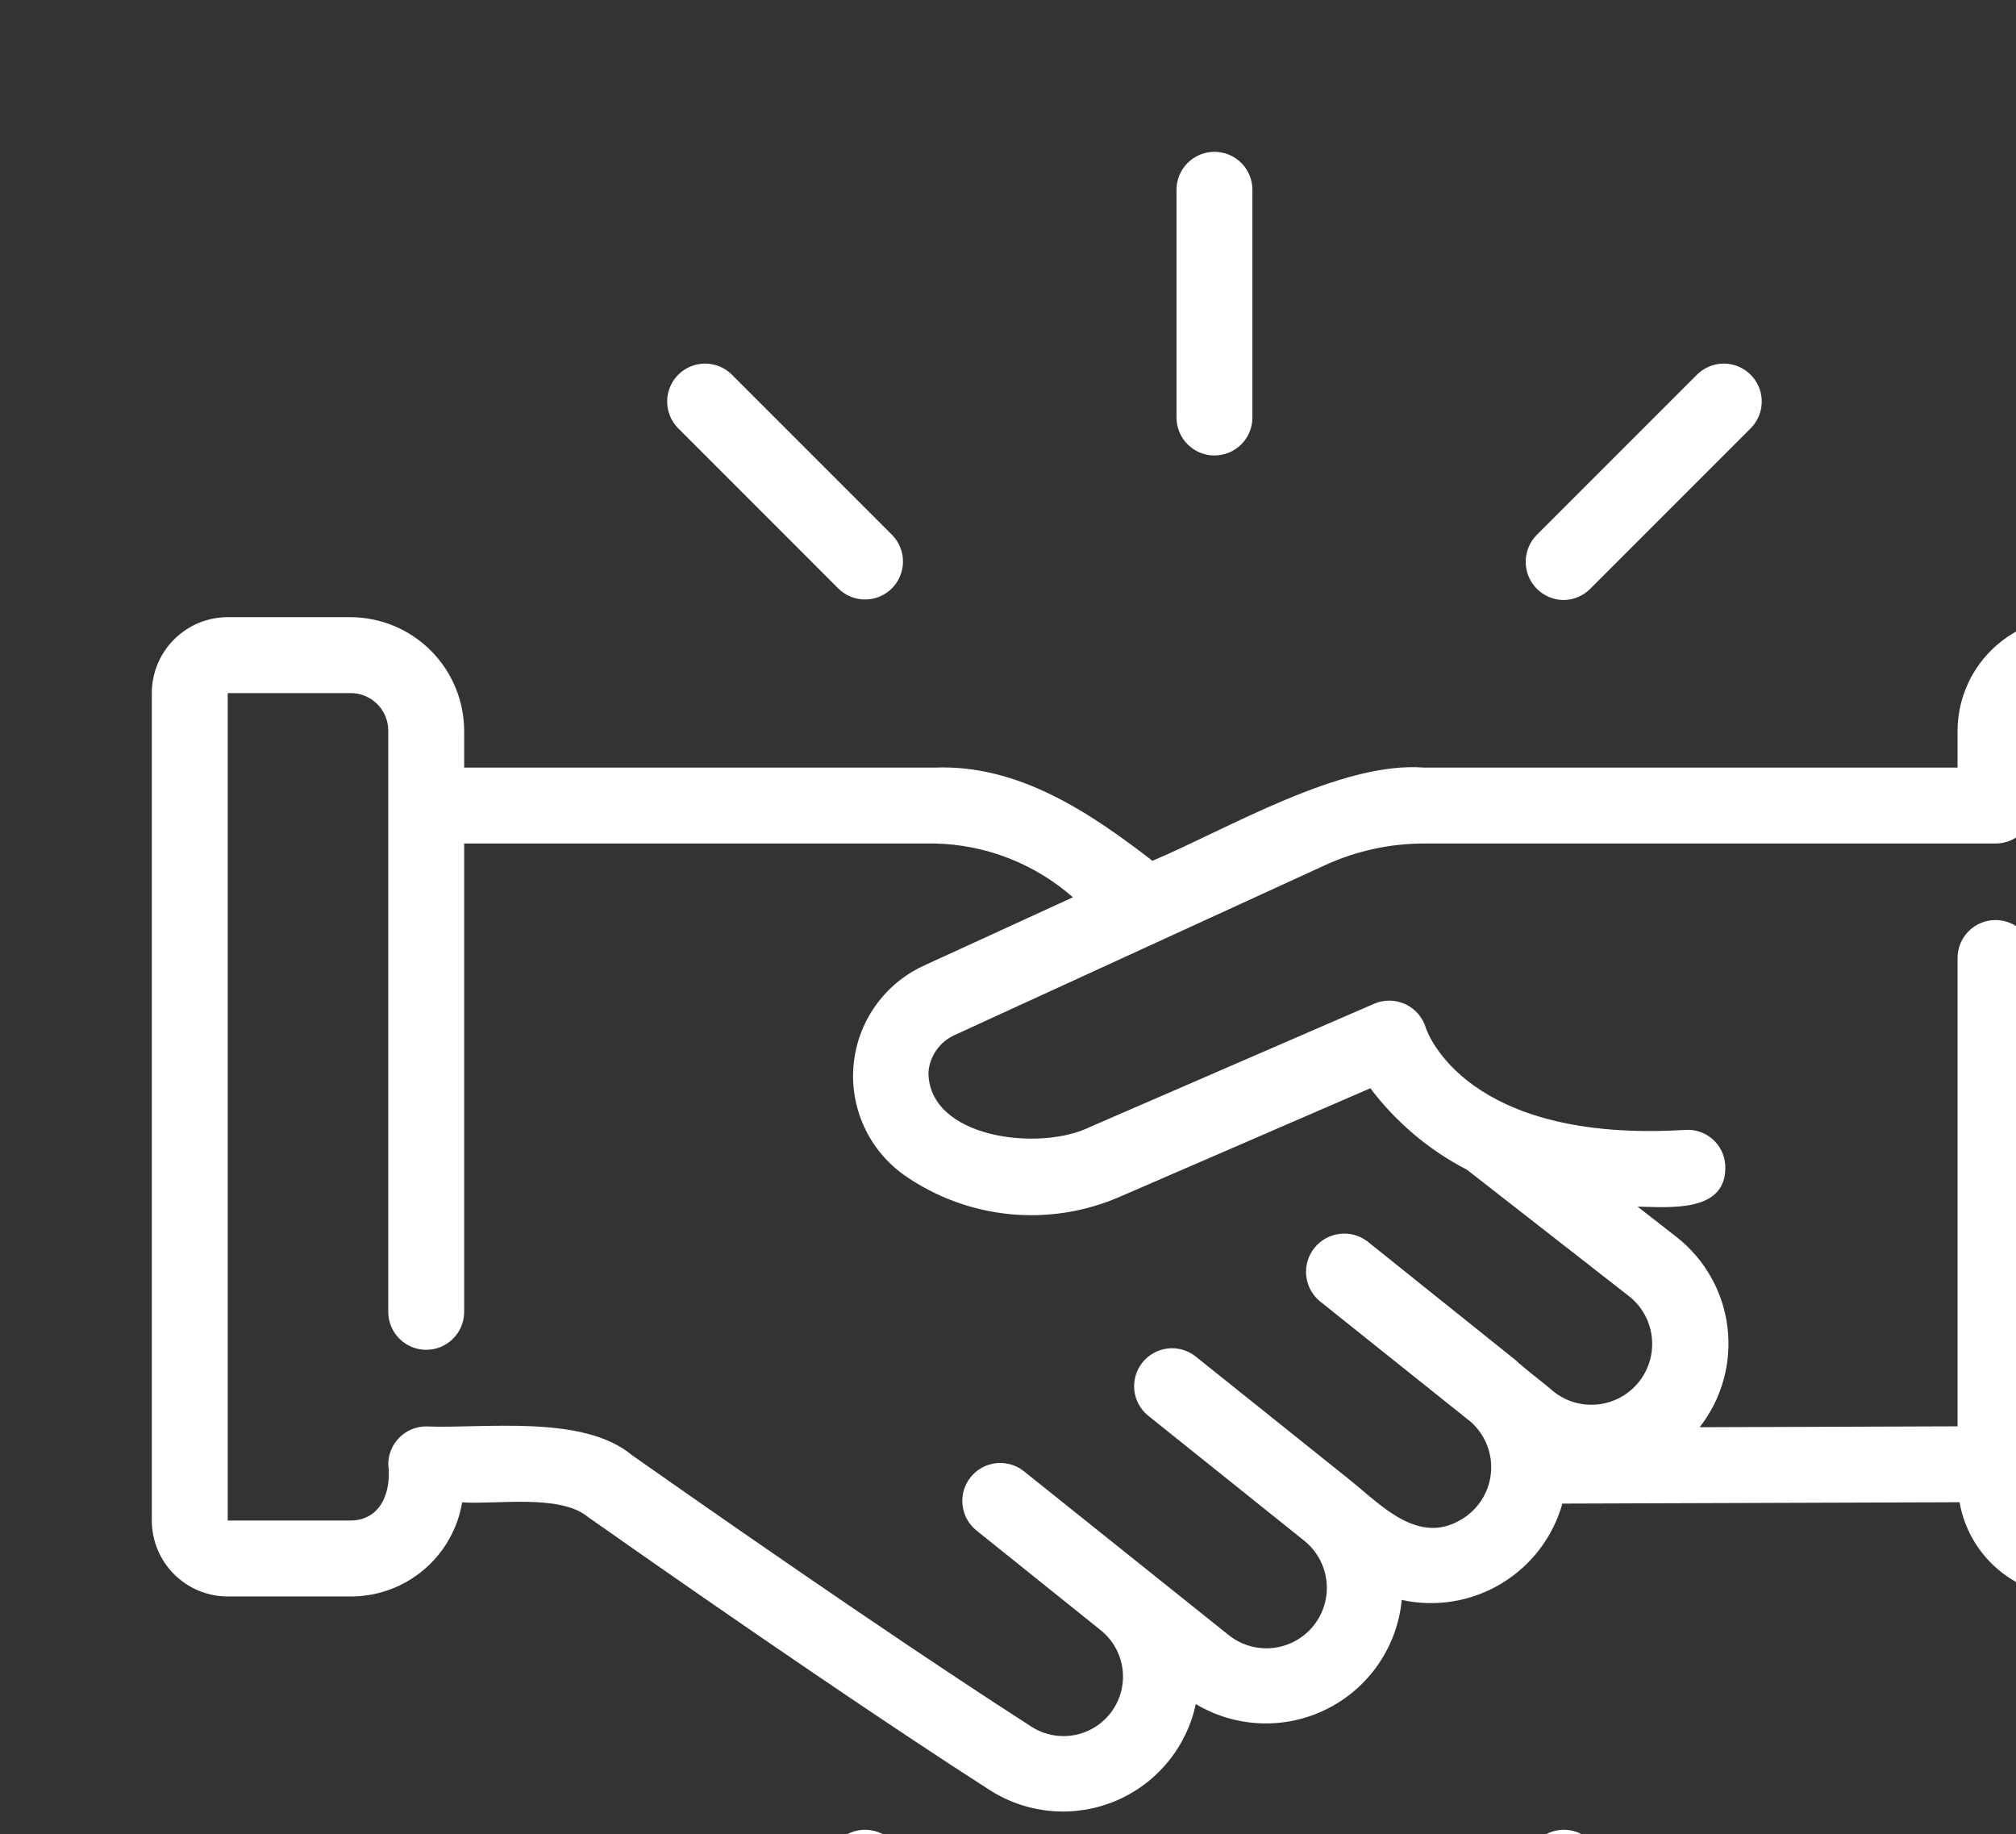 <svg xmlns="http://www.w3.org/2000/svg" width="166" height="151" viewBox="0 0 166 151" fill="none"><rect x="0" y="0" width="166" height="151" fill="#333333" stroke="none"/><path d="M181.25 50.812H170.563C168.077 50.814 165.694 51.803 163.937 53.56C162.179 55.318 161.19 57.701 161.188 60.187V63.196H117.264C110.384 62.663 101.043 68.278 94.892 70.871C89.706 66.86 83.827 62.922 76.959 63.196L38.22 63.196V60.187C38.218 57.701 37.229 55.318 35.471 53.56C33.714 51.803 31.331 50.814 28.845 50.812H18.75C17.093 50.813 15.504 51.472 14.333 52.644C13.161 53.816 12.502 55.404 12.5 57.062V125.187C12.502 126.844 13.161 128.433 14.333 129.605C15.504 130.776 17.093 131.436 18.75 131.437H28.845C31.051 131.45 33.189 130.677 34.876 129.257C36.564 127.837 37.691 125.863 38.055 123.687C40.838 123.887 46.137 122.978 48.422 124.9C61.575 134.146 73.666 142.363 81.595 147.441C83.119 148.394 84.85 148.966 86.641 149.108C88.433 149.251 90.233 148.959 91.888 148.258C93.543 147.557 95.005 146.467 96.149 145.081C97.294 143.695 98.087 142.054 98.463 140.296C100.09 141.269 101.938 141.815 103.833 141.883C105.729 141.95 107.611 141.537 109.303 140.681C110.996 139.825 112.445 138.555 113.515 136.989C114.585 135.423 115.241 133.612 115.422 131.724C118.222 132.338 121.152 131.859 123.61 130.384C126.069 128.91 127.871 126.552 128.648 123.792L161.351 123.68C161.731 125.849 162.862 127.815 164.546 129.234C166.23 130.653 168.361 131.433 170.563 131.438H181.25C182.907 131.436 184.496 130.777 185.667 129.605C186.839 128.433 187.498 126.845 187.5 125.188V57.062C187.498 55.404 186.839 53.816 185.667 52.644C184.496 51.472 182.907 50.813 181.25 50.812ZM127.633 114.321C127.08 113.837 125.3 112.492 124.832 112.008L112.598 102.208C111.944 101.709 111.122 101.485 110.305 101.585C109.489 101.685 108.745 102.1 108.231 102.741C107.716 103.383 107.474 104.2 107.554 105.018C107.635 105.836 108.032 106.59 108.661 107.119L121.119 117.072C121.706 117.596 122.161 118.251 122.447 118.985C122.733 119.718 122.841 120.509 122.763 121.292C122.685 122.075 122.423 122.829 121.998 123.492C121.573 124.154 120.998 124.707 120.319 125.105C116.809 127.213 113.791 123.989 111.267 121.937L98.416 111.65C97.767 111.151 96.949 110.926 96.136 111.024C95.323 111.122 94.581 111.535 94.07 112.174C93.558 112.813 93.318 113.627 93.4 114.442C93.483 115.256 93.881 116.006 94.51 116.529L107.379 126.837C107.892 127.246 108.319 127.752 108.635 128.326C108.952 128.9 109.152 129.531 109.223 130.183C109.295 130.834 109.238 131.494 109.054 132.123C108.87 132.753 108.564 133.339 108.152 133.85C107.741 134.361 107.233 134.785 106.657 135.099C106.081 135.412 105.449 135.609 104.797 135.678C104.145 135.746 103.486 135.685 102.858 135.498C102.229 135.311 101.644 135.002 101.135 134.588L84.268 121.095C83.62 120.595 82.802 120.37 81.989 120.468C81.176 120.566 80.434 120.978 79.923 121.617C79.411 122.256 79.17 123.07 79.253 123.884C79.335 124.698 79.733 125.448 80.362 125.972C82.283 127.512 88.604 132.591 90.625 134.208C91.603 134.988 92.246 136.113 92.421 137.352C92.596 138.591 92.29 139.85 91.566 140.87C90.842 141.89 89.754 142.595 88.527 142.839C87.3 143.082 86.026 142.847 84.967 142.181C77.112 137.146 65.1 128.984 52.029 119.797C48.004 116.435 39.914 117.628 35.095 117.438C34.685 117.438 34.278 117.518 33.899 117.675C33.52 117.832 33.175 118.063 32.885 118.353C32.595 118.643 32.365 118.988 32.208 119.367C32.051 119.746 31.97 120.152 31.97 120.563C32.235 122.758 31.417 125.167 28.845 125.187L18.75 125.187V57.062H28.845C29.257 57.057 29.665 57.135 30.046 57.291C30.427 57.446 30.774 57.676 31.065 57.967C31.356 58.258 31.586 58.604 31.741 58.986C31.897 59.367 31.975 59.775 31.97 60.187V108.062C31.985 108.881 32.321 109.661 32.906 110.235C33.49 110.809 34.276 111.13 35.095 111.13C35.914 111.13 36.7 110.809 37.285 110.235C37.869 109.661 38.205 108.881 38.22 108.062V69.446H76.959C81.158 69.532 85.19 71.101 88.343 73.874L75.971 79.547C74.395 80.292 73.042 81.435 72.045 82.864C71.047 84.292 70.44 85.957 70.283 87.692C70.127 89.427 70.426 91.174 71.152 92.758C71.877 94.342 73.004 95.709 74.421 96.724C76.984 98.526 79.968 99.639 83.085 99.954C86.203 100.27 89.349 99.777 92.221 98.524L112.836 89.596C114.953 92.401 117.674 94.695 120.796 96.308L134.219 106.782C134.736 107.208 135.163 107.733 135.473 108.327C135.783 108.92 135.971 109.57 136.026 110.238C136.081 110.905 136.001 111.577 135.792 112.213C135.582 112.849 135.247 113.437 134.806 113.941C134.366 114.446 133.828 114.857 133.226 115.15C132.624 115.443 131.969 115.612 131.3 115.647C130.631 115.683 129.962 115.584 129.332 115.356C128.703 115.128 128.125 114.776 127.633 114.321ZM181.25 125.187H170.563C169.734 125.187 168.94 124.857 168.354 124.271C167.768 123.685 167.439 122.891 167.438 122.062V78.813C167.422 77.994 167.086 77.215 166.502 76.641C165.917 76.068 165.131 75.747 164.313 75.747C163.494 75.747 162.708 76.068 162.124 76.641C161.539 77.215 161.203 77.995 161.188 78.813V117.43L139.952 117.503C141.768 115.184 142.594 112.241 142.248 109.316C141.902 106.391 140.414 103.721 138.107 101.889L134.844 99.343C137.45 99.382 142.232 99.888 142.062 95.951C142.041 95.54 141.938 95.138 141.76 94.767C141.581 94.396 141.33 94.065 141.022 93.793C140.713 93.52 140.354 93.312 139.964 93.18C139.574 93.048 139.162 92.996 138.751 93.025C120.703 94.131 117.523 84.978 117.41 84.634C117.284 84.209 117.07 83.814 116.78 83.478C116.491 83.141 116.134 82.869 115.732 82.68C115.33 82.492 114.893 82.39 114.449 82.382C114.005 82.374 113.564 82.461 113.156 82.635L89.737 92.79C85.596 94.832 76.439 93.723 76.449 88.269C76.503 87.618 76.729 86.992 77.105 86.457C77.48 85.922 77.992 85.497 78.586 85.225L109.085 71.24C111.65 70.059 114.44 69.447 117.264 69.446H164.319C164.732 69.446 165.14 69.365 165.522 69.206C165.903 69.047 166.248 68.814 166.539 68.521C166.829 68.227 167.058 67.879 167.212 67.496C167.366 67.113 167.443 66.703 167.438 66.29V60.187C167.438 59.358 167.768 58.564 168.354 57.978C168.94 57.392 169.734 57.062 170.562 57.062H181.25V125.187Z" fill="white"></path><path d="M100 37.5C100.41 37.5 100.817 37.419 101.196 37.262C101.575 37.105 101.92 36.875 102.21 36.585C102.5 36.295 102.73 35.95 102.887 35.571C103.044 35.192 103.125 34.785 103.125 34.375V15.625C103.125 14.796 102.796 14.001 102.21 13.415C101.624 12.829 100.829 12.5 100 12.5C99.171 12.5 98.376 12.829 97.79 13.415C97.204 14.001 96.875 14.796 96.875 15.625V34.375C96.875 34.785 96.956 35.192 97.113 35.571C97.27 35.95 97.5 36.295 97.79 36.585C98.08 36.875 98.425 37.105 98.804 37.262C99.183 37.419 99.59 37.5 100 37.5Z" fill="white"></path><path d="M69.063 48.484C69.653 49.051 70.442 49.364 71.26 49.355C72.078 49.347 72.86 49.019 73.439 48.44C74.017 47.862 74.346 47.079 74.354 46.261C74.362 45.443 74.049 44.654 73.482 44.064L60.225 30.806C59.635 30.239 58.846 29.926 58.028 29.934C57.21 29.942 56.428 30.27 55.849 30.849C55.27 31.428 54.942 32.21 54.934 33.028C54.926 33.847 55.239 34.635 55.806 35.225L69.063 48.484Z" fill="white"></path><path d="M128.725 49.399C129.135 49.4 129.542 49.319 129.921 49.162C130.3 49.005 130.644 48.774 130.934 48.483L144.191 35.225C144.758 34.636 145.072 33.847 145.064 33.028C145.056 32.21 144.727 31.427 144.148 30.849C143.57 30.27 142.787 29.942 141.969 29.934C141.151 29.926 140.362 30.239 139.772 30.807L126.515 44.065C126.088 44.505 125.8 45.062 125.685 45.664C125.57 46.267 125.634 46.891 125.868 47.458C126.103 48.025 126.499 48.51 127.006 48.855C127.514 49.2 128.111 49.389 128.725 49.399Z" fill="white"></path><path d="M69.063 151.516L55.806 164.775C55.239 165.364 54.926 166.153 54.934 166.971C54.942 167.79 55.27 168.572 55.849 169.151C56.428 169.73 57.21 170.058 58.029 170.066C58.847 170.074 59.636 169.761 60.225 169.193L73.482 155.935C74.049 155.345 74.362 154.557 74.354 153.739C74.346 152.921 74.017 152.138 73.438 151.56C72.86 150.981 72.078 150.653 71.26 150.645C70.442 150.637 69.653 150.949 69.063 151.516Z" fill="white"></path><path d="M130.936 151.517C130.346 150.95 129.557 150.637 128.739 150.645C127.921 150.653 127.138 150.981 126.56 151.56C125.981 152.139 125.653 152.921 125.645 153.739C125.637 154.558 125.95 155.346 126.517 155.936L139.774 169.195C140.364 169.76 141.152 170.072 141.97 170.063C142.787 170.054 143.568 169.726 144.146 169.148C144.724 168.57 145.053 167.788 145.061 166.971C145.07 166.154 144.758 165.366 144.193 164.775L130.936 151.517Z" fill="white"></path></svg>
